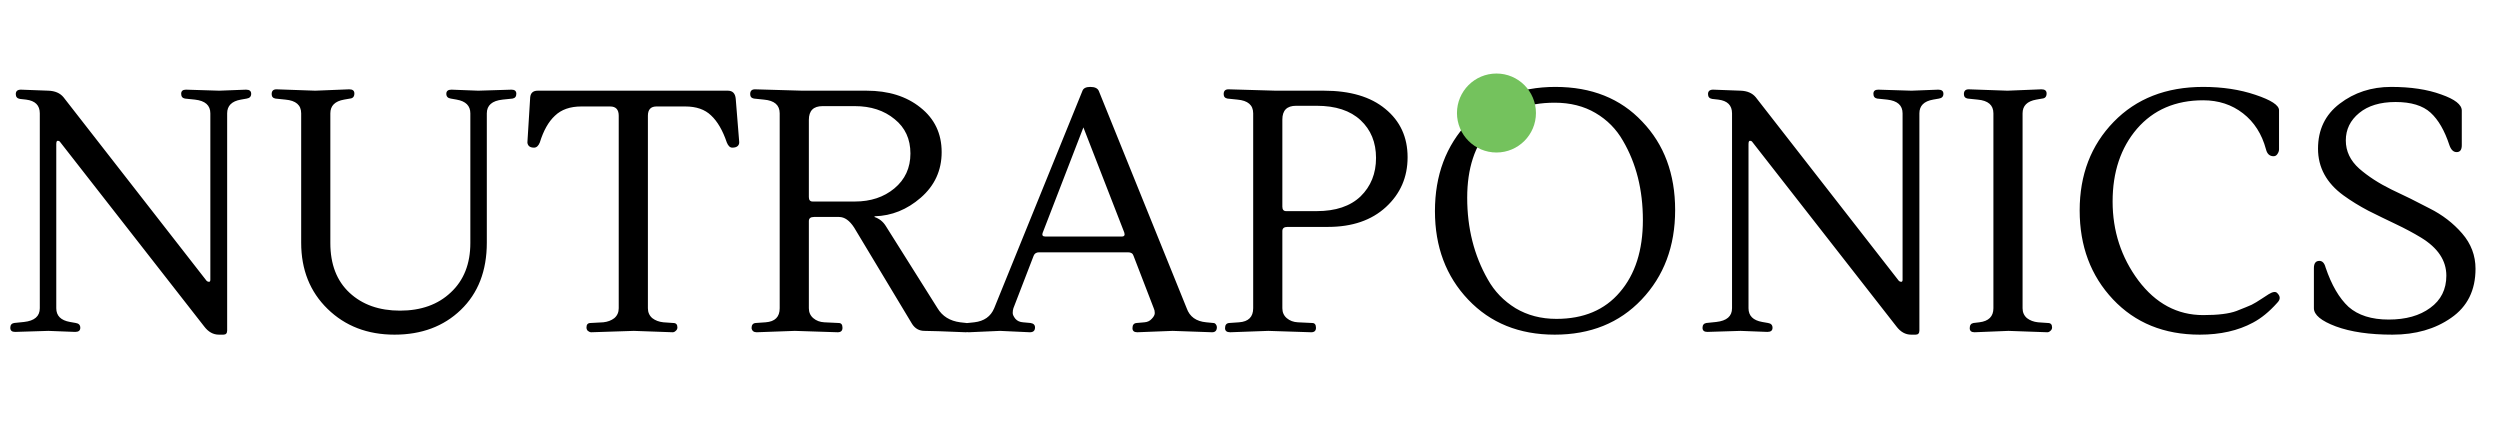<svg width="340" height="60" viewBox="0 0 340 60" fill="none" xmlns="http://www.w3.org/2000/svg">
<path d="M28.607 38.047V15.413C28.607 14.324 27.907 13.702 26.507 13.547L25.153 13.407C24.811 13.344 24.64 13.127 24.64 12.753C24.64 12.38 24.858 12.193 25.293 12.193L29.82 12.333L33.46 12.193C33.927 12.193 34.16 12.38 34.16 12.753C34.16 13.127 33.958 13.344 33.553 13.407L32.76 13.547C31.516 13.764 30.893 14.387 30.893 15.413V44.953C30.893 45.327 30.722 45.513 30.38 45.513H29.773C28.996 45.513 28.327 45.14 27.767 44.393L8.12 19.24C8.058 19.178 7.964 19.147 7.84 19.147C7.716 19.147 7.653 19.302 7.653 19.613V41.92C7.653 42.947 8.276 43.569 9.52 43.787L10.313 43.927C10.718 43.989 10.92 44.207 10.92 44.58C10.92 44.953 10.687 45.14 10.22 45.14L6.58 45L2.053 45.14C1.618 45.14 1.4 44.953 1.4 44.58C1.4 44.207 1.571 43.989 1.913 43.927L3.267 43.787C4.698 43.631 5.413 43.009 5.413 41.92V15.413C5.413 14.324 4.791 13.702 3.547 13.547L2.707 13.453C2.333 13.391 2.147 13.173 2.147 12.8C2.147 12.396 2.38 12.193 2.847 12.193L6.58 12.333C7.482 12.364 8.167 12.66 8.633 13.22L28.093 38.187C28.187 38.28 28.296 38.327 28.42 38.327C28.544 38.327 28.607 38.233 28.607 38.047ZM40.96 33.007V15.413C40.96 14.293 40.245 13.671 38.813 13.547L37.46 13.407C37.118 13.344 36.947 13.142 36.947 12.8C36.947 12.364 37.165 12.147 37.6 12.147L42.873 12.333L47.493 12.147C47.96 12.147 48.194 12.333 48.194 12.707C48.194 13.142 47.991 13.376 47.587 13.407L46.794 13.547C45.549 13.764 44.927 14.387 44.927 15.413V33.053C44.927 35.947 45.798 38.202 47.54 39.82C49.282 41.438 51.569 42.247 54.4 42.247C57.262 42.247 59.565 41.422 61.307 39.773C63.08 38.124 63.967 35.884 63.967 33.053V15.413C63.967 14.387 63.345 13.764 62.1 13.547L61.307 13.407C60.902 13.344 60.7 13.127 60.7 12.753C60.7 12.38 60.934 12.193 61.4 12.193L65.04 12.333L69.567 12.193C70.002 12.193 70.22 12.38 70.22 12.753C70.22 13.127 70.049 13.344 69.707 13.407L68.353 13.547C66.922 13.702 66.207 14.324 66.207 15.413V33.007C66.207 36.833 65.025 39.882 62.66 42.153C60.327 44.393 57.325 45.513 53.654 45.513C49.982 45.513 46.949 44.347 44.553 42.013C42.158 39.68 40.96 36.678 40.96 33.007ZM88.114 15.74V41.92C88.114 42.48 88.316 42.931 88.721 43.273C89.125 43.584 89.623 43.771 90.214 43.833L91.567 43.927C91.941 43.927 92.127 44.129 92.127 44.533C92.127 44.72 92.049 44.876 91.894 45C91.769 45.124 91.629 45.187 91.474 45.187L86.201 45L80.414 45.187C80.258 45.187 80.103 45.124 79.947 45C79.823 44.876 79.761 44.72 79.761 44.533C79.761 44.129 79.947 43.927 80.321 43.927L82.047 43.833C82.638 43.771 83.136 43.584 83.541 43.273C83.945 42.931 84.147 42.48 84.147 41.92V15.74C84.147 14.9 83.758 14.48 82.981 14.48H79.061C77.536 14.48 76.338 14.9 75.467 15.74C74.596 16.549 73.912 17.762 73.414 19.38C73.227 19.847 72.963 20.08 72.621 20.08C72.309 20.08 72.076 20.002 71.921 19.847C71.765 19.66 71.703 19.458 71.734 19.24L72.107 13.22C72.169 12.629 72.512 12.333 73.134 12.333H98.987C99.641 12.333 99.998 12.707 100.061 13.453L100.527 19.24C100.558 19.489 100.496 19.691 100.341 19.847C100.185 20.002 99.936 20.08 99.594 20.08C99.283 20.08 99.034 19.847 98.847 19.38C98.287 17.731 97.572 16.502 96.701 15.693C95.861 14.884 94.694 14.48 93.201 14.48H89.281C88.503 14.48 88.114 14.9 88.114 15.74ZM121.625 25.633C123.087 24.42 123.818 22.833 123.818 20.873C123.818 18.913 123.103 17.358 121.672 16.207C120.241 15.024 118.436 14.433 116.258 14.433H111.872C110.627 14.433 110.005 15.056 110.005 16.3V26.8C110.005 27.204 110.176 27.407 110.518 27.407H116.258C118.405 27.407 120.194 26.816 121.625 25.633ZM117.845 12.333C120.832 12.333 123.274 13.096 125.172 14.62C127.101 16.144 128.065 18.167 128.065 20.687C128.065 23.176 127.116 25.244 125.218 26.893C123.352 28.511 121.267 29.351 118.965 29.413L118.918 29.507C119.572 29.724 120.085 30.129 120.458 30.72L127.505 41.92C128.158 43.009 129.185 43.647 130.585 43.833L131.425 43.927C131.829 43.989 132.032 44.191 132.032 44.533C132.032 44.969 131.798 45.187 131.332 45.187C128.345 45.062 126.478 45 125.732 45C125.016 45 124.456 44.689 124.052 44.067L116.165 30.953C115.543 29.989 114.858 29.507 114.112 29.507C114.112 29.507 114.096 29.507 114.065 29.507H110.705C110.238 29.507 110.005 29.693 110.005 30.067V41.92C110.005 42.48 110.207 42.931 110.612 43.273C111.016 43.616 111.514 43.802 112.105 43.833L114.065 43.927C114.407 43.927 114.578 44.144 114.578 44.58C114.578 44.984 114.361 45.187 113.925 45.187L108.092 45L102.912 45.187C102.507 45.187 102.274 45 102.212 44.627C102.212 44.191 102.398 43.958 102.772 43.927L104.125 43.833C105.401 43.74 106.038 43.102 106.038 41.92V15.413C106.038 14.293 105.323 13.671 103.892 13.547L102.538 13.407C102.196 13.344 102.025 13.142 102.025 12.8C102.025 12.364 102.243 12.147 102.678 12.147L109.118 12.333H117.845ZM142.162 32.167H152.569C152.911 32.167 153.02 31.98 152.896 31.607L147.342 17.327L141.789 31.7C141.696 32.011 141.82 32.167 142.162 32.167ZM137.822 41.92C137.76 42.107 137.729 42.324 137.729 42.573C137.729 42.791 137.853 43.056 138.102 43.367C138.351 43.647 138.693 43.802 139.129 43.833L140.156 43.927C140.56 43.989 140.762 44.191 140.762 44.533C140.762 44.969 140.529 45.187 140.062 45.187L136.002 45L131.756 45.187C131.32 45.187 131.102 44.984 131.102 44.58C131.102 44.144 131.273 43.927 131.616 43.927L132.502 43.833C133.84 43.678 134.742 43.04 135.209 41.92L147.202 12.38C147.327 12.007 147.685 11.82 148.276 11.82C148.898 11.82 149.287 12.007 149.442 12.38L161.389 41.92C161.793 43.071 162.68 43.709 164.049 43.833L165.029 43.927C165.153 43.927 165.262 43.989 165.356 44.113C165.449 44.238 165.496 44.362 165.496 44.487C165.496 44.953 165.278 45.187 164.842 45.187L159.476 45L154.669 45.187C154.233 45.187 154.016 45 154.016 44.627C154.016 44.191 154.202 43.958 154.576 43.927L155.649 43.833C156.053 43.802 156.38 43.647 156.629 43.367C156.909 43.087 157.049 42.822 157.049 42.573C157.049 42.324 157.002 42.107 156.909 41.92L154.156 34.78C154.062 34.469 153.813 34.313 153.409 34.313H141.322C140.949 34.313 140.7 34.469 140.576 34.78L137.822 41.92ZM185.04 26.707C186.44 25.338 187.14 23.596 187.14 21.48C187.14 19.364 186.44 17.653 185.04 16.347C183.64 15.04 181.648 14.387 179.066 14.387H176.266C175.022 14.387 174.4 15.009 174.4 16.253V28.107C174.4 28.511 174.571 28.713 174.913 28.713H179.066C181.648 28.713 183.64 28.044 185.04 26.707ZM180.046 12.333C183.624 12.333 186.408 13.158 188.4 14.807C190.422 16.456 191.433 18.649 191.433 21.387C191.433 24.093 190.453 26.349 188.493 28.153C186.533 29.958 183.904 30.86 180.606 30.86H175.1C174.633 30.86 174.4 31.047 174.4 31.42V41.92C174.4 42.48 174.602 42.931 175.006 43.273C175.411 43.616 175.908 43.802 176.5 43.833L178.46 43.927C178.802 43.927 178.973 44.144 178.973 44.58C178.973 44.984 178.755 45.187 178.32 45.187L172.486 45L167.306 45.187C166.84 45.187 166.606 45 166.606 44.627C166.606 44.191 166.793 43.958 167.166 43.927L168.52 43.833C169.795 43.74 170.433 43.102 170.433 41.92V15.413C170.433 14.293 169.717 13.671 168.286 13.547L166.933 13.407C166.591 13.344 166.42 13.142 166.42 12.8C166.42 12.364 166.637 12.147 167.073 12.147L173.513 12.333H180.046ZM211.532 11.82C216.448 11.82 220.383 13.391 223.339 16.533C226.326 19.644 227.819 23.658 227.819 28.573C227.819 33.489 226.295 37.549 223.246 40.753C220.228 43.927 216.292 45.513 211.439 45.513C206.617 45.513 202.697 43.927 199.679 40.753C196.661 37.58 195.152 33.567 195.152 28.713C195.152 23.829 196.661 19.8 199.679 16.627C202.697 13.422 206.648 11.82 211.532 11.82ZM220.726 19.147C219.823 17.56 218.579 16.3 216.992 15.367C215.406 14.433 213.555 13.967 211.439 13.967C207.643 13.967 204.703 15.133 202.619 17.467C200.566 19.769 199.539 22.911 199.539 26.893C199.539 31.031 200.472 34.733 202.339 38C203.241 39.618 204.501 40.924 206.119 41.92C207.737 42.884 209.588 43.367 211.672 43.367C215.375 43.367 218.252 42.153 220.306 39.727C222.39 37.3 223.432 34.033 223.432 29.927C223.432 25.82 222.53 22.227 220.726 19.147ZM258.75 38.047V15.413C258.75 14.324 258.05 13.702 256.65 13.547L255.297 13.407C254.954 13.344 254.783 13.127 254.783 12.753C254.783 12.38 255.001 12.193 255.437 12.193L259.963 12.333L263.603 12.193C264.07 12.193 264.303 12.38 264.303 12.753C264.303 13.127 264.101 13.344 263.697 13.407L262.903 13.547C261.659 13.764 261.037 14.387 261.037 15.413V44.953C261.037 45.327 260.865 45.513 260.523 45.513H259.917C259.139 45.513 258.47 45.14 257.91 44.393L238.263 19.24C238.201 19.178 238.108 19.147 237.983 19.147C237.859 19.147 237.797 19.302 237.797 19.613V41.92C237.797 42.947 238.419 43.569 239.663 43.787L240.457 43.927C240.861 43.989 241.063 44.207 241.063 44.58C241.063 44.953 240.83 45.14 240.363 45.14L236.723 45L232.197 45.14C231.761 45.14 231.543 44.953 231.543 44.58C231.543 44.207 231.714 43.989 232.057 43.927L233.41 43.787C234.841 43.631 235.557 43.009 235.557 41.92V15.413C235.557 14.324 234.934 13.702 233.69 13.547L232.85 13.453C232.477 13.391 232.29 13.173 232.29 12.8C232.29 12.396 232.523 12.193 232.99 12.193L236.723 12.333C237.625 12.364 238.31 12.66 238.777 13.22L258.237 38.187C258.33 38.28 258.439 38.327 258.563 38.327C258.688 38.327 258.75 38.233 258.75 38.047ZM268.537 45.187C268.101 45.187 267.883 45 267.883 44.627C267.883 44.222 268.055 43.989 268.397 43.927L269.19 43.833C270.466 43.678 271.103 43.04 271.103 41.92V15.413C271.103 14.293 270.388 13.671 268.957 13.547L267.603 13.407C267.261 13.344 267.09 13.142 267.09 12.8C267.09 12.364 267.308 12.147 267.743 12.147L273.017 12.333L277.637 12.147C278.103 12.147 278.337 12.333 278.337 12.707C278.337 13.142 278.135 13.376 277.73 13.407L276.937 13.547C275.692 13.764 275.07 14.387 275.07 15.413V41.92C275.07 42.48 275.272 42.931 275.677 43.273C276.081 43.584 276.579 43.771 277.17 43.833L278.523 43.927C278.897 43.927 279.083 44.129 279.083 44.533C279.083 44.72 279.006 44.876 278.85 45C278.726 45.124 278.586 45.187 278.43 45.187L273.157 45L268.537 45.187ZM309.948 20.313C309.948 20.531 309.87 20.749 309.715 20.967C309.59 21.153 309.419 21.247 309.201 21.247C308.672 21.247 308.33 20.936 308.175 20.313C307.615 18.229 306.572 16.596 305.048 15.413C303.524 14.231 301.719 13.64 299.635 13.64C295.87 13.64 292.868 14.931 290.628 17.513C288.419 20.096 287.315 23.393 287.315 27.407C287.315 31.42 288.481 34.998 290.815 38.14C293.179 41.282 296.119 42.853 299.635 42.853C301.657 42.853 303.166 42.667 304.161 42.293C305.188 41.889 305.872 41.609 306.215 41.453C306.588 41.267 307.055 40.987 307.615 40.613C308.175 40.24 308.486 40.038 308.548 40.007C309.108 39.664 309.497 39.618 309.715 39.867C309.932 40.084 310.041 40.302 310.041 40.52C310.041 40.738 309.917 40.971 309.668 41.22C308.61 42.402 307.521 43.289 306.401 43.88C304.379 44.969 301.968 45.513 299.168 45.513C294.315 45.513 290.379 43.911 287.361 40.707C284.344 37.502 282.835 33.473 282.835 28.62C282.835 23.767 284.375 19.753 287.455 16.58C290.535 13.407 294.595 11.82 299.635 11.82C302.248 11.82 304.612 12.178 306.728 12.893C308.875 13.609 309.948 14.309 309.948 14.993V20.313ZM336.67 36.553C336.67 39.478 335.566 41.702 333.357 43.227C331.179 44.751 328.519 45.513 325.377 45.513C322.266 45.513 319.699 45.14 317.677 44.393C315.686 43.647 314.69 42.822 314.69 41.92V36.46C314.69 35.807 314.939 35.48 315.437 35.48C315.841 35.48 316.121 35.776 316.277 36.367C317.086 38.762 318.128 40.551 319.403 41.733C320.71 42.884 322.53 43.46 324.863 43.46C327.197 43.46 329.079 42.931 330.51 41.873C331.972 40.816 332.703 39.353 332.703 37.487C332.703 35.433 331.552 33.707 329.25 32.307C328.223 31.684 327.088 31.078 325.843 30.487C324.599 29.896 323.355 29.289 322.11 28.667C320.866 28.013 319.73 27.313 318.703 26.567C316.401 24.887 315.25 22.771 315.25 20.22C315.25 17.638 316.23 15.6 318.19 14.107C320.181 12.582 322.515 11.82 325.19 11.82C327.866 11.82 330.137 12.162 332.003 12.847C333.87 13.5 334.803 14.231 334.803 15.04V19.753C334.803 20.376 334.57 20.687 334.103 20.687C333.668 20.687 333.341 20.376 333.123 19.753C332.47 17.762 331.615 16.284 330.557 15.32C329.499 14.356 327.912 13.873 325.797 13.873C323.712 13.873 322.063 14.371 320.85 15.367C319.637 16.362 319.03 17.607 319.03 19.1C319.03 20.562 319.637 21.838 320.85 22.927C322.063 23.984 323.526 24.933 325.237 25.773C326.979 26.582 328.706 27.438 330.417 28.34C332.159 29.211 333.637 30.347 334.85 31.747C336.063 33.147 336.67 34.749 336.67 36.553Z" fill="black"/>
<path d="M208.889 15.37C208.889 18.336 206.485 20.741 203.519 20.741C200.553 20.741 198.148 18.336 198.148 15.37C198.148 12.404 200.553 10 203.519 10C206.485 10 208.889 12.404 208.889 15.37Z" fill="#74C25D"/>
</svg>
